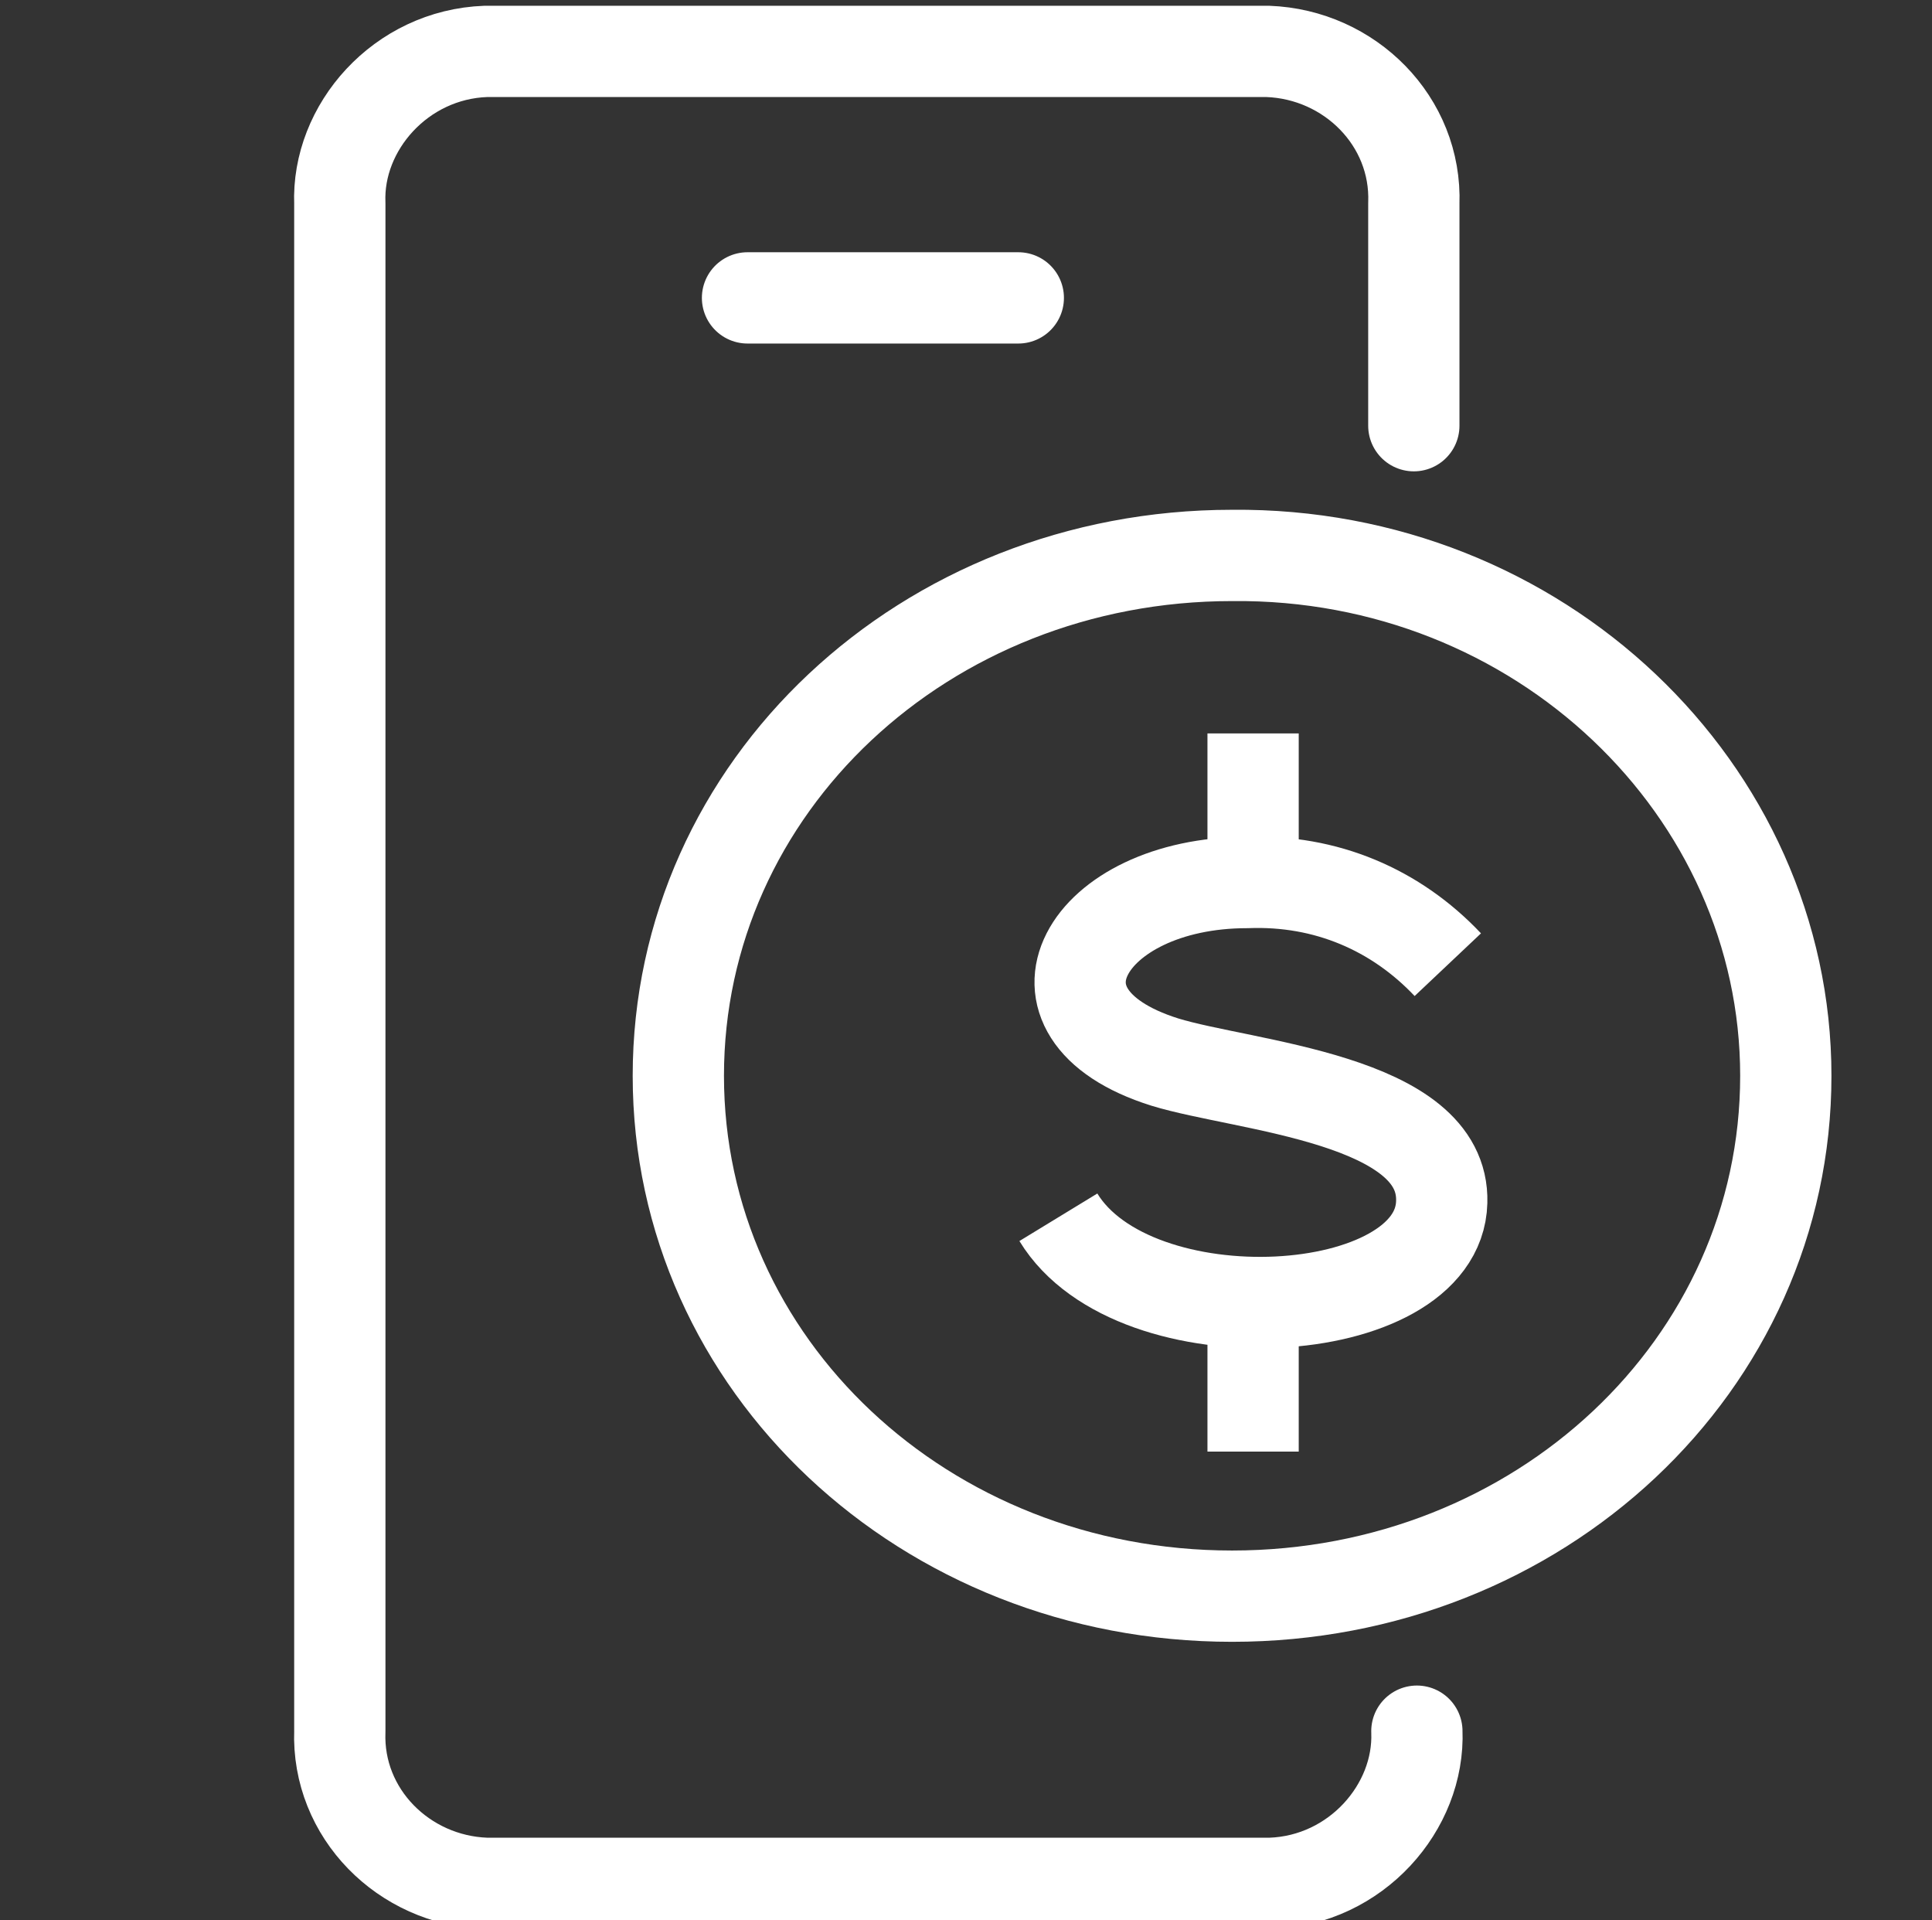 <?xml version="1.0" encoding="utf-8"?>
<!-- Generator: Adobe Illustrator 28.1.0, SVG Export Plug-In . SVG Version: 6.00 Build 0)  -->
<svg version="1.1" id="Layer_1" xmlns="http://www.w3.org/2000/svg" xmlns:xlink="http://www.w3.org/1999/xlink" x="0px" y="0px"
	 viewBox="0 0 63.5 63.1" style="enable-background:new 0 0 63.5 63.1;" xml:space="preserve">
<rect x="0" y="0" width="63.5" height="63.1" fill="#333333" stroke="none"/>
<style type="text/css">
	.st0{fill:none;stroke:#FFFFFF;stroke-width:3;stroke-linecap:round;stroke-linejoin:round;}
	.st1{fill:none;stroke:#FFFFFF;stroke-width:3;stroke-linejoin:round;}
</style>
<g id="_1.Sectors_FinTech_Icon" transform="translate(-313.031 -1869)">
	<g id="Icon" transform="translate(1.526 1566.052)">
		<g id="Group_24144" transform="translate(332.474 313.837)">
			<g id="Group_24143">
				<g id="Group_24142">
					<g id="Group_24141">
						<g id="Group_24140">
							<g id="Group_24139">
								<g id="Group_24138">
									<g id="Group_24137">
										<g id="Group_24136">
											<g id="Group_24135">
												<g id="Group_24134">
													<g id="Group_24133">
														<path id="Path_13115" class="st0" d="M25.6,46c0.1,2.5-2,4.9-4.8,5H-5c-2.7-0.1-4.9-2.3-4.8-5V-4.2
															c-0.1-2.5,2-4.9,4.8-5h25.7c2.7,0.1,4.9,2.3,4.8,5v7.3"/>
														<line id="Line_495" class="st0" x1="3.6" y1="-1.1" x2="12.5" y2="-1.1"/>
													</g>
												</g>
											</g>
										</g>
									</g>
								</g>
							</g>
						</g>
					</g>
				</g>
			</g>
		</g>
		<path id="Path_13116" class="st0" d="M370.2,338.3c0,9.5-8.1,17.1-18.2,17.1s-18.2-7.6-18.2-17.1c0-9.5,8.1-17.1,18.2-17.1l0,0
			C362.1,321.1,370.2,328.9,370.2,338.3"/>
		<g id="Group_24145" transform="translate(351.591 333.249)">
			<path id="Path_13117" class="st1" d="M7.5,1.4C5.8-0.4,3.5-1.4,0.9-1.3c-5.3,0-7.8,4.3-2.7,5.9c2.6,0.8,9.2,1.2,9.1,4.6
				C7.2,13.2-2.8,13.8-5.3,9.7"/>
			<line id="Line_496" class="st1" x1="1.1" y1="-1.2" x2="1.1" y2="-6.2"/>
			<line id="Line_497" class="st1" x1="1.1" y1="17.4" x2="1.1" y2="12.4"/>
		</g>
	</g>
</g>
</svg>
